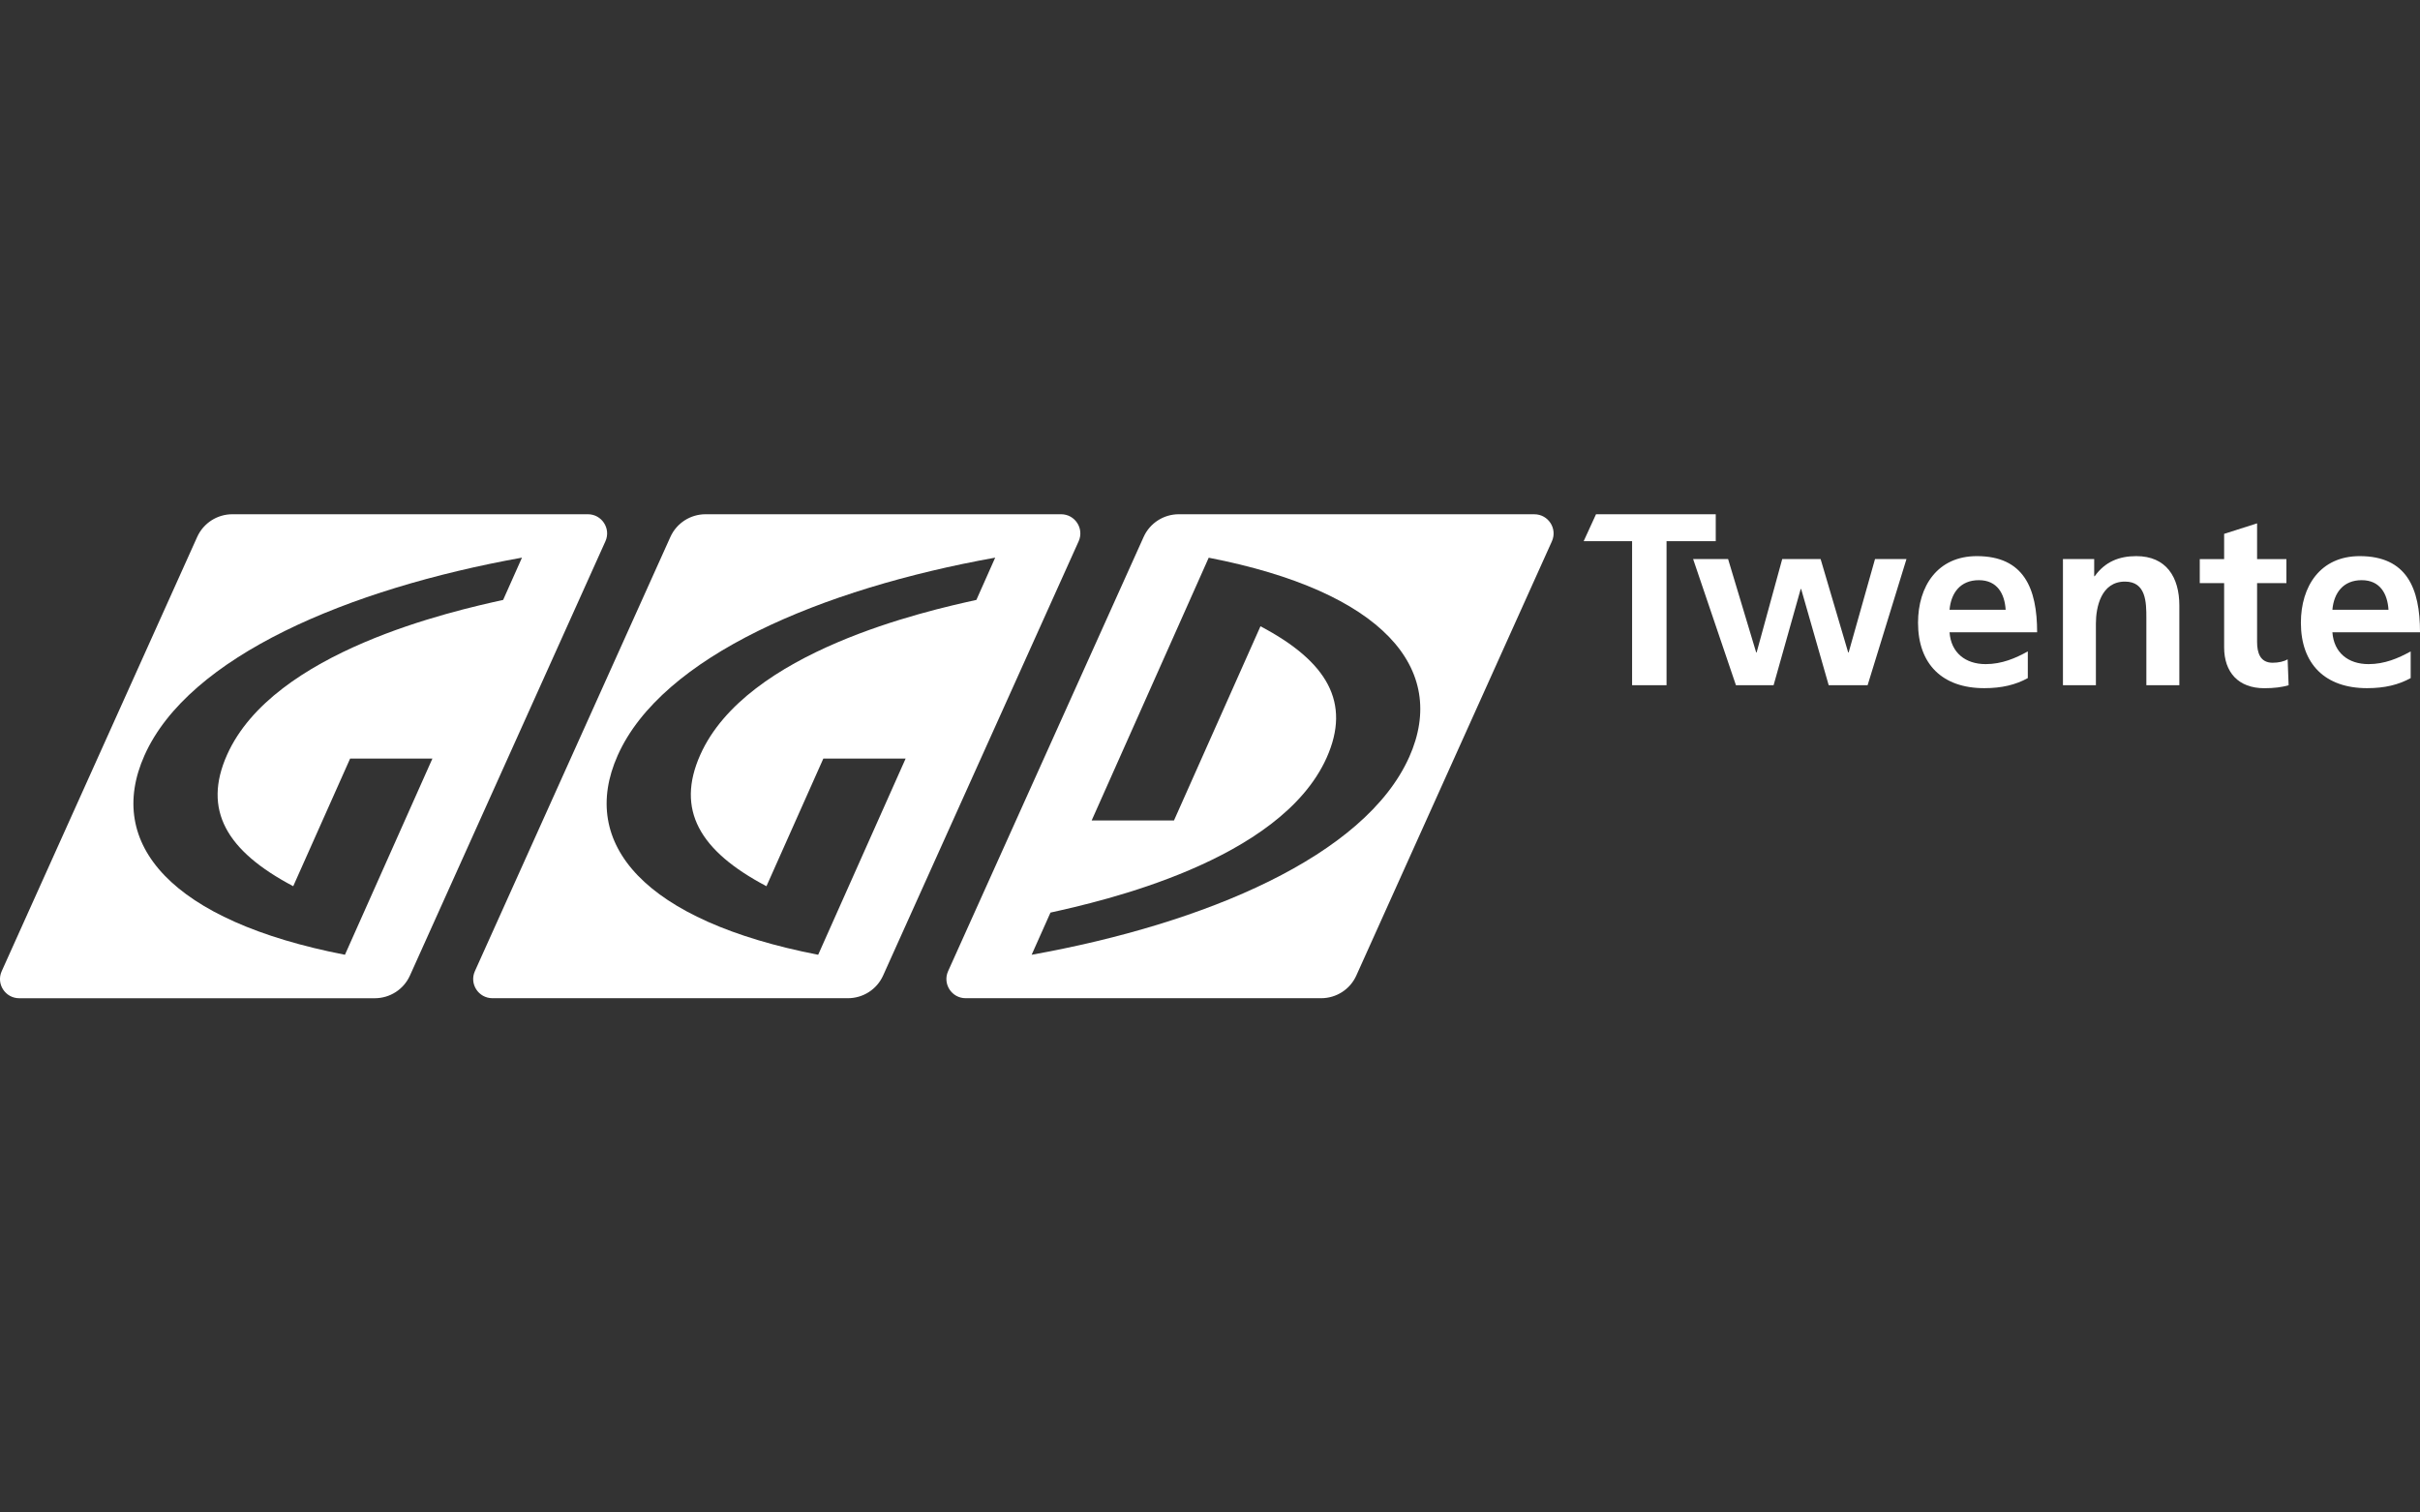 <?xml version="1.0" encoding="UTF-8"?>
<svg xmlns="http://www.w3.org/2000/svg" width="160" height="100" viewBox="0 0 160 100" fill="none">
  <rect x="0" y="0" width="160" height="100" fill="#333333" stroke="none"/>
  <g clip-path="url(#clip0_857_10271)">
    <path d="M132.605 40.315C132.54 39.264 132.053 38.359 130.833 38.359C129.613 38.359 128.993 39.2 128.896 40.315H132.605ZM134.068 44.835C133.27 45.273 132.358 45.499 131.188 45.499C128.422 45.499 126.812 43.911 126.812 41.174C126.812 38.761 128.097 36.769 130.7 36.769C133.805 36.769 134.686 38.891 134.686 41.805H128.896C128.991 43.149 129.939 43.909 131.287 43.909C132.345 43.909 133.257 43.522 134.07 43.068V44.833L134.068 44.835Z" fill="white"></path>
    <path d="M136.395 36.963H138.459V38.097H138.493C139.176 37.142 140.104 36.769 141.241 36.769C143.227 36.769 144.089 38.162 144.089 40.038V45.303H141.908V40.85C141.908 39.828 141.892 38.453 140.492 38.453C138.913 38.453 138.572 40.152 138.572 41.221V45.303H136.393V36.963H136.395Z" fill="white"></path>
    <path d="M147.05 38.553H145.439V36.965H147.05V35.297L149.229 34.602V36.965H151.168V38.553H149.229V42.438C149.229 43.151 149.425 43.818 150.256 43.818C150.647 43.818 151.02 43.735 151.249 43.59L151.314 45.307C150.858 45.437 150.353 45.502 149.703 45.502C147.994 45.502 147.05 44.448 147.05 42.798V38.555V38.553Z" fill="white"></path>
    <path d="M157.917 40.315C157.851 39.264 157.364 38.359 156.144 38.359C154.924 38.359 154.304 39.2 154.208 40.315H157.917ZM159.381 44.835C158.584 45.273 157.672 45.499 156.499 45.499C153.736 45.499 152.125 43.911 152.125 41.174C152.125 38.761 153.408 36.769 156.014 36.769C159.121 36.769 160.001 38.891 160.001 41.805H154.208C154.304 43.149 155.248 43.909 156.6 43.909C157.658 43.909 158.568 43.522 159.384 43.068V44.833L159.381 44.835Z" fill="white"></path>
    <path d="M111.942 36.963H114.254L116.11 43.136H116.141L117.833 36.963H120.371L122.193 43.136H122.225L123.968 36.963H126.048L123.478 45.305H120.906L119.084 38.94H119.055L117.262 45.305H114.773L111.942 36.963Z" fill="white"></path>
    <path d="M105.522 34L104.706 35.78H107.907V45.305H110.185V35.78H113.438V34H105.522Z" fill="white"></path>
    <path d="M38.867 34H15.364C14.359 34 13.45 34.586 13.038 35.498L0.112 64.213C-0.266 65.052 0.35 66 1.273 66H24.776C25.781 66 26.691 65.414 27.102 64.502L40.028 35.787C40.406 34.948 39.79 34 38.867 34ZM33.271 39.663C29.977 40.392 18.071 43.042 15.009 49.912C13.393 53.537 14.952 56.256 19.387 58.593L23.148 50.155H28.589L22.806 63.126C11.32 60.892 6.939 55.802 9.552 49.945C12.472 43.391 23.033 38.929 34.511 36.869L33.268 39.66L33.271 39.663Z" fill="white"></path>
    <path d="M101.441 34H77.938C76.934 34 76.024 34.586 75.613 35.498L62.684 64.211C62.307 65.049 62.922 65.998 63.846 65.998H87.349C88.353 65.998 89.263 65.412 89.674 64.499L102.605 35.789C102.982 34.95 102.367 34.002 101.443 34.002L101.441 34ZM93.172 50.05C90.249 56.605 79.686 61.067 68.208 63.126L69.453 60.337C72.746 59.606 84.653 56.956 87.717 50.086C89.332 46.461 87.771 43.742 83.337 41.407L77.619 54.246H72.176L79.915 36.874C91.404 39.103 95.784 44.196 93.172 50.053V50.05Z" fill="white"></path>
    <path d="M70.152 34H46.649C45.645 34 44.735 34.586 44.324 35.498L31.397 64.211C31.02 65.049 31.635 65.998 32.559 65.998H56.062C57.066 65.998 57.976 65.412 58.387 64.499L71.316 35.787C71.693 34.948 71.077 34 70.154 34H70.152ZM64.558 39.663C61.265 40.392 49.358 43.042 46.296 49.912C44.681 53.537 46.24 56.256 50.675 58.593L54.435 50.155H59.876L54.094 63.126C42.607 60.892 38.227 55.802 40.839 49.945C43.76 43.391 54.321 38.929 65.798 36.869L64.556 39.66L64.558 39.663Z" fill="white"></path>
  </g>
  <defs>
    <clipPath id="clip0_857_10271">
      <rect width="160" height="32" fill="white" transform="translate(0 34)"></rect>
    </clipPath>
  </defs>
</svg>
